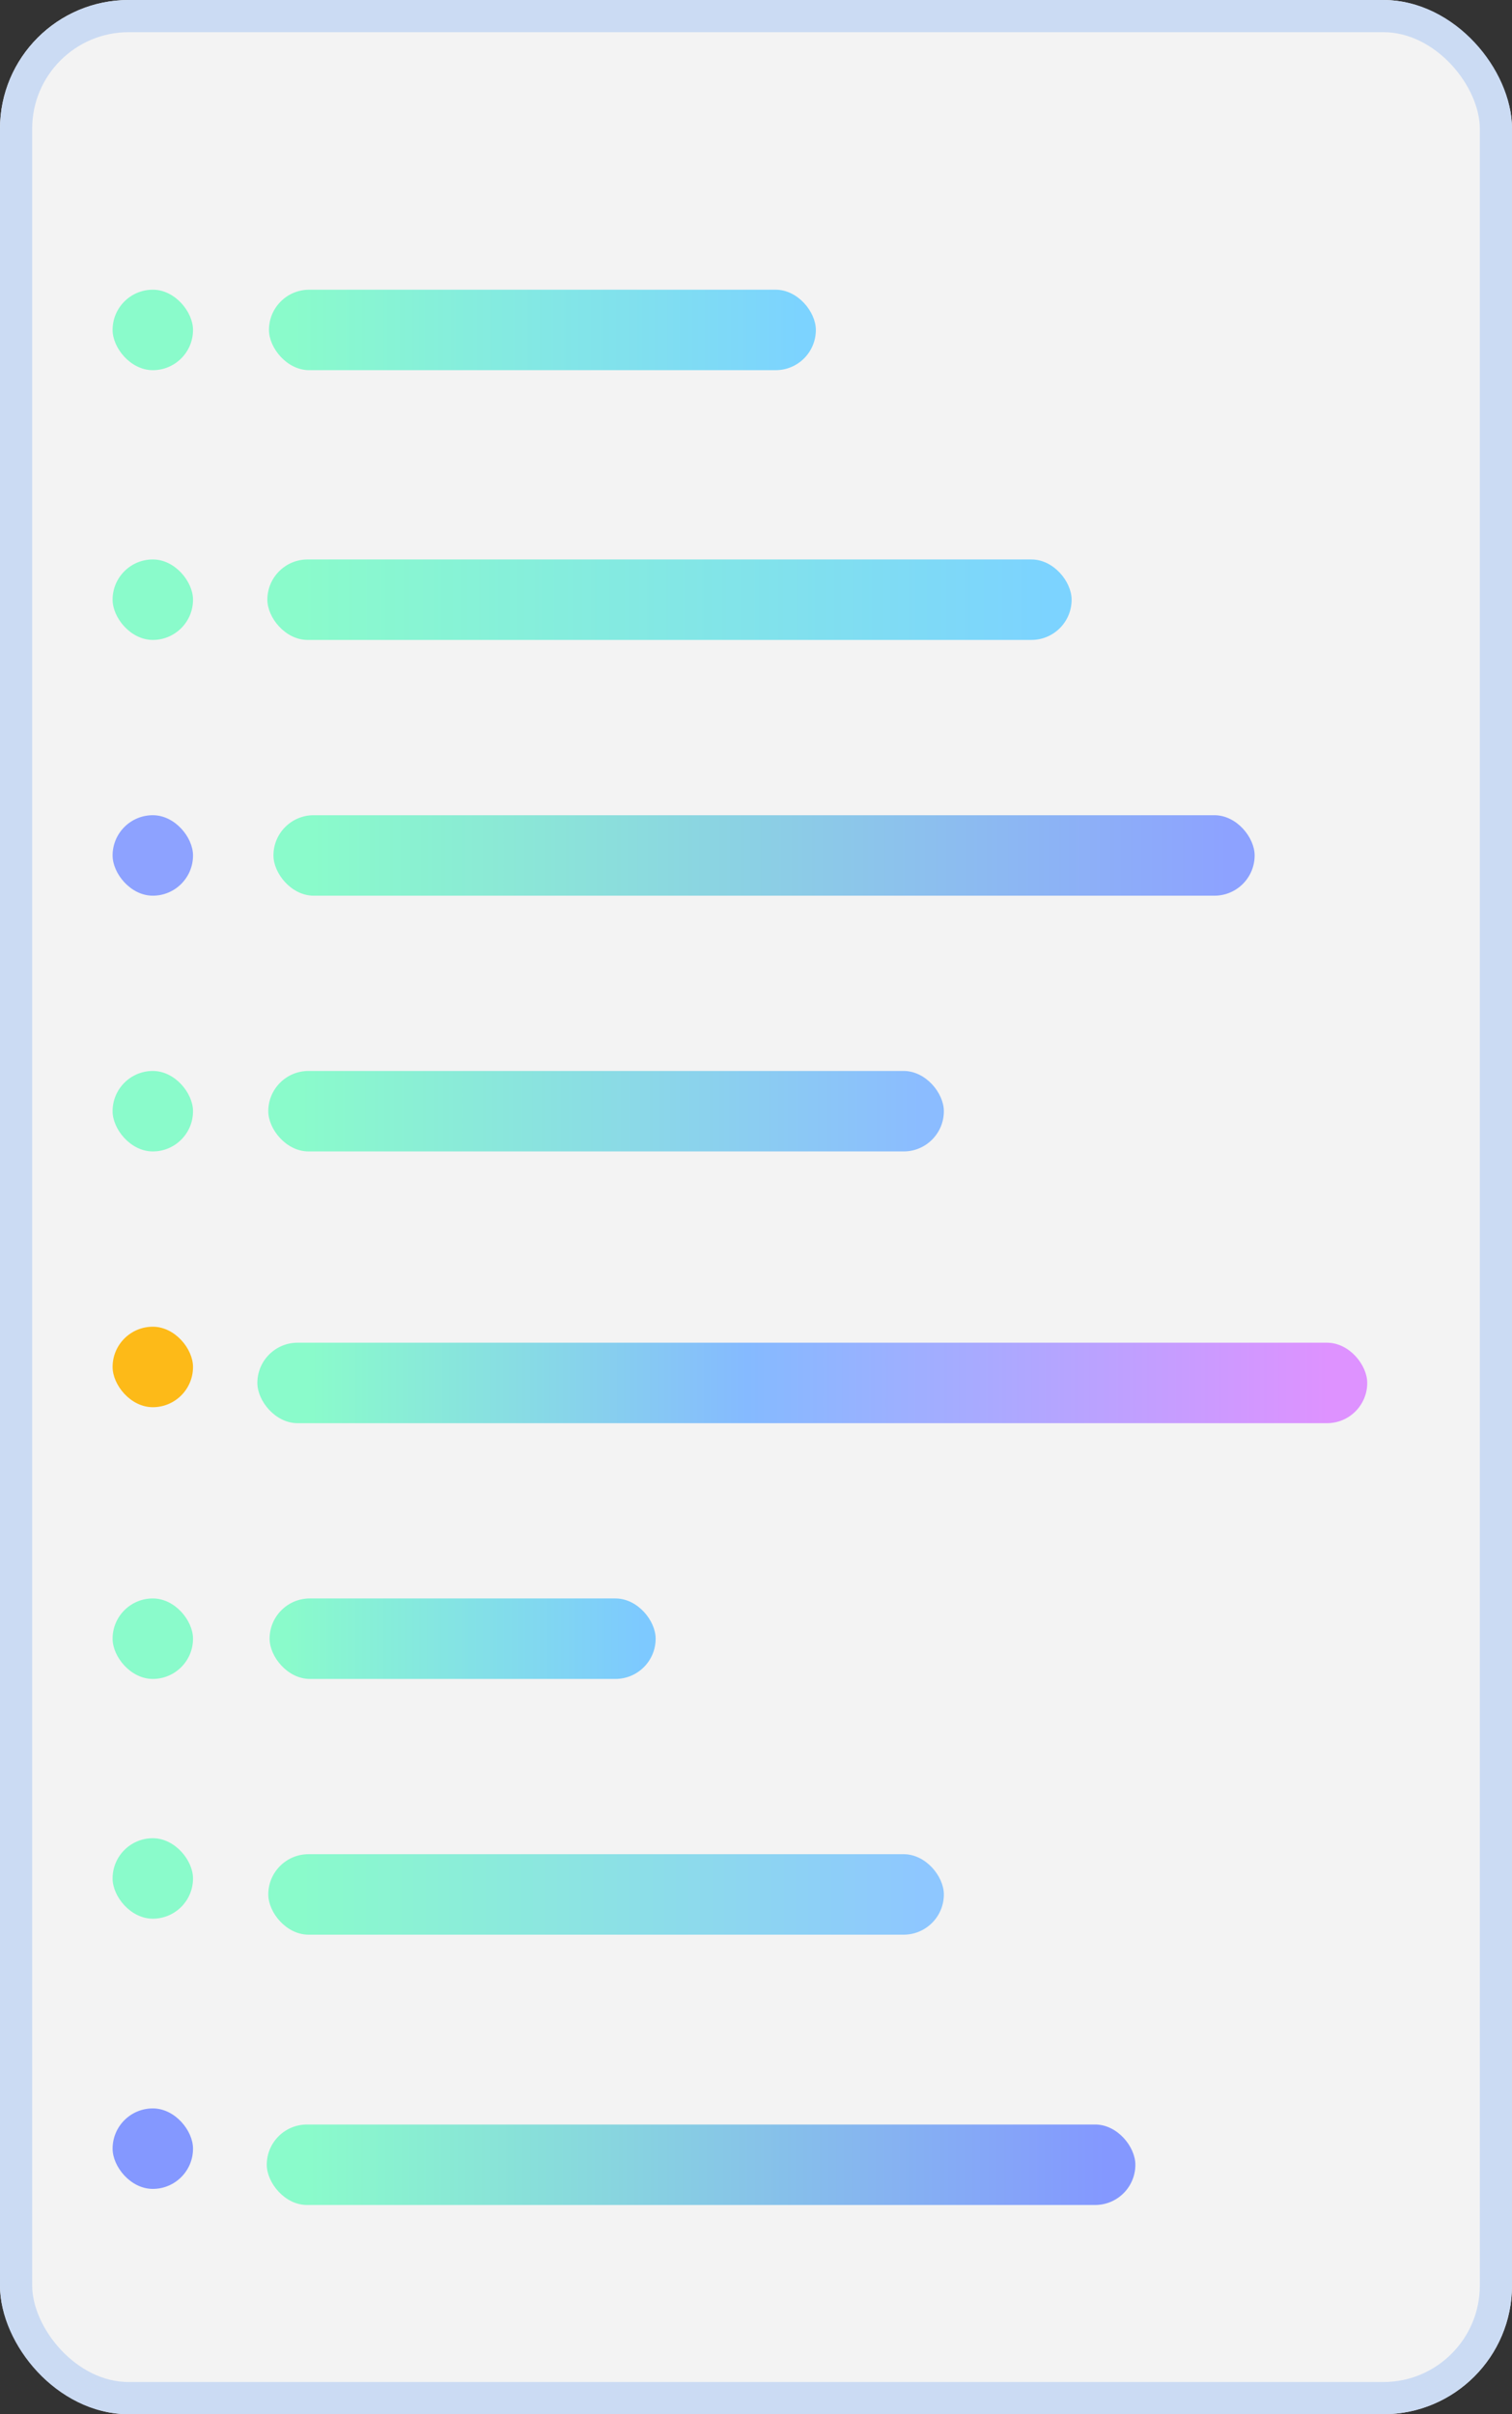 <?xml version="1.0" encoding="UTF-8"?>
<svg id="组_975" data-name="组 975" xmlns="http://www.w3.org/2000/svg" xmlns:xlink="http://www.w3.org/1999/xlink" width="94" height="150" viewBox="0 0 94 150">
  <rect x="0" y="0" width="94" height="150" fill="#333333" stroke="none"/>
  <style>
    /* .chat-messages {
      animation: scrollMessages 8s linear infinite;
    }
    @keyframes scrollMessages {
      0% {
        transform: translateY(0);
      }
      100% {
        transform: translateY(-150px);
      }
    } */
  </style>
  <defs>
    <linearGradient id="linear-gradient" x1="0.045" y1="0.5" x2="0.969" y2="0.5" gradientUnits="objectBoundingBox">
      <stop offset="0" stop-color="#8afbcb"/>
      <stop offset="1" stop-color="#7cd3ff"/>
    </linearGradient>
    <linearGradient id="linear-gradient-2" x1="0.045" y1="0.5" x2="0.969" y2="0.5" gradientUnits="objectBoundingBox">
      <stop offset="0" stop-color="#8afbcb"/>
      <stop offset="1" stop-color="#7dc9ff"/>
    </linearGradient>
    <linearGradient id="linear-gradient-4" x1="0.045" y1="0.5" x2="0.969" y2="0.5" gradientUnits="objectBoundingBox">
      <stop offset="0" stop-color="#8afbcb"/>
      <stop offset="1" stop-color="#8bbcff"/>
    </linearGradient>
    <linearGradient id="linear-gradient-5" x1="0.045" y1="0.5" x2="0.969" y2="0.5" gradientUnits="objectBoundingBox">
      <stop offset="0" stop-color="#8afbcb"/>
      <stop offset="1" stop-color="#8ec7ff"/>
    </linearGradient>
    <linearGradient id="linear-gradient-6" x1="0.045" y1="0.5" x2="0.969" y2="0.5" gradientUnits="objectBoundingBox">
      <stop offset="0" stop-color="#8afbcb"/>
      <stop offset="1" stop-color="#8da2ff"/>
    </linearGradient>
    <linearGradient id="linear-gradient-7" x1="0.045" y1="0.5" x2="0.969" y2="0.5" gradientUnits="objectBoundingBox">
      <stop offset="0" stop-color="#8afbcb"/>
      <stop offset="1" stop-color="#8498ff"/>
    </linearGradient>
    <linearGradient id="linear-gradient-8" x1="0.045" y1="0.5" x2="0.969" y2="0.5" gradientUnits="objectBoundingBox">
      <stop offset="0" stop-color="#8afbcb"/>
      <stop offset="0.429" stop-color="#85baff"/>
      <stop offset="1" stop-color="#de92ff"/>
    </linearGradient>
  </defs>
  <g id="矩形_422" data-name="矩形 422" fill="#fff" stroke="#d5e6ff" stroke-width="2" opacity="0.94">
    <rect width="94" height="150" rx="8" stroke="none"/>
    <rect x="1" y="1" width="92" height="148" rx="7" fill="none"/>
  </g>
  <g class="chat-messages">
    <rect class="chat-message" width="34" height="5" rx="2.5" transform="translate(16.721 18)" fill="url(#linear-gradient)"/>
    <rect class="chat-message" width="24" height="5" rx="2.5" transform="translate(16.761 99.315)" fill="url(#linear-gradient-2)"/>
    <rect class="chat-message" width="50" height="5" rx="2.5" transform="translate(16.622 34.76)" fill="url(#linear-gradient)"/>
    <rect class="chat-message" width="42" height="5" rx="2.5" transform="translate(16.679 66.541)" fill="url(#linear-gradient-4)"/>
    <rect class="chat-message" width="42" height="5" rx="2.5" transform="translate(16.679 115.205)" fill="url(#linear-gradient-5)"/>
    <rect class="chat-message" width="61" height="5" rx="2.5" transform="translate(17 50.651)" fill="url(#linear-gradient-6)"/>
    <rect class="chat-message" width="54" height="5" rx="2.5" transform="translate(16.585 132)" fill="url(#linear-gradient-7)"/>
    <rect class="chat-message" width="69" height="5" rx="2.5" transform="translate(16 83.425)" fill="url(#linear-gradient-8)"/>
  </g>
  <g class="chat-dots">
    <rect class="chat-dot" width="5" height="5" rx="2.5" transform="translate(7 18)" fill="#8afbcb"/>
    <rect class="chat-dot" width="5" height="5" rx="2.5" transform="translate(7 34.76)" fill="#8afbcb"/>
    <rect class="chat-dot" width="5" height="5" rx="2.5" transform="translate(7 50.651)" fill="#8da2ff"/>
    <rect class="chat-dot" width="5" height="5" rx="2.5" transform="translate(7 66.541)" fill="#8afbcb"/>
    <rect class="chat-dot" width="5" height="5" rx="2.5" transform="translate(7 82.432)" fill="#fdba18"/>
    <rect class="chat-dot" width="5" height="5" rx="2.5" transform="translate(7 99.315)" fill="#8afbcb"/>
    <rect class="chat-dot" width="5" height="5" rx="2.5" transform="translate(7 114.212)" fill="#8afbcb"/>
    <rect class="chat-dot" width="5" height="5" rx="2.5" transform="translate(7 131)" fill="#8498ff"/>
  </g>
</svg>
